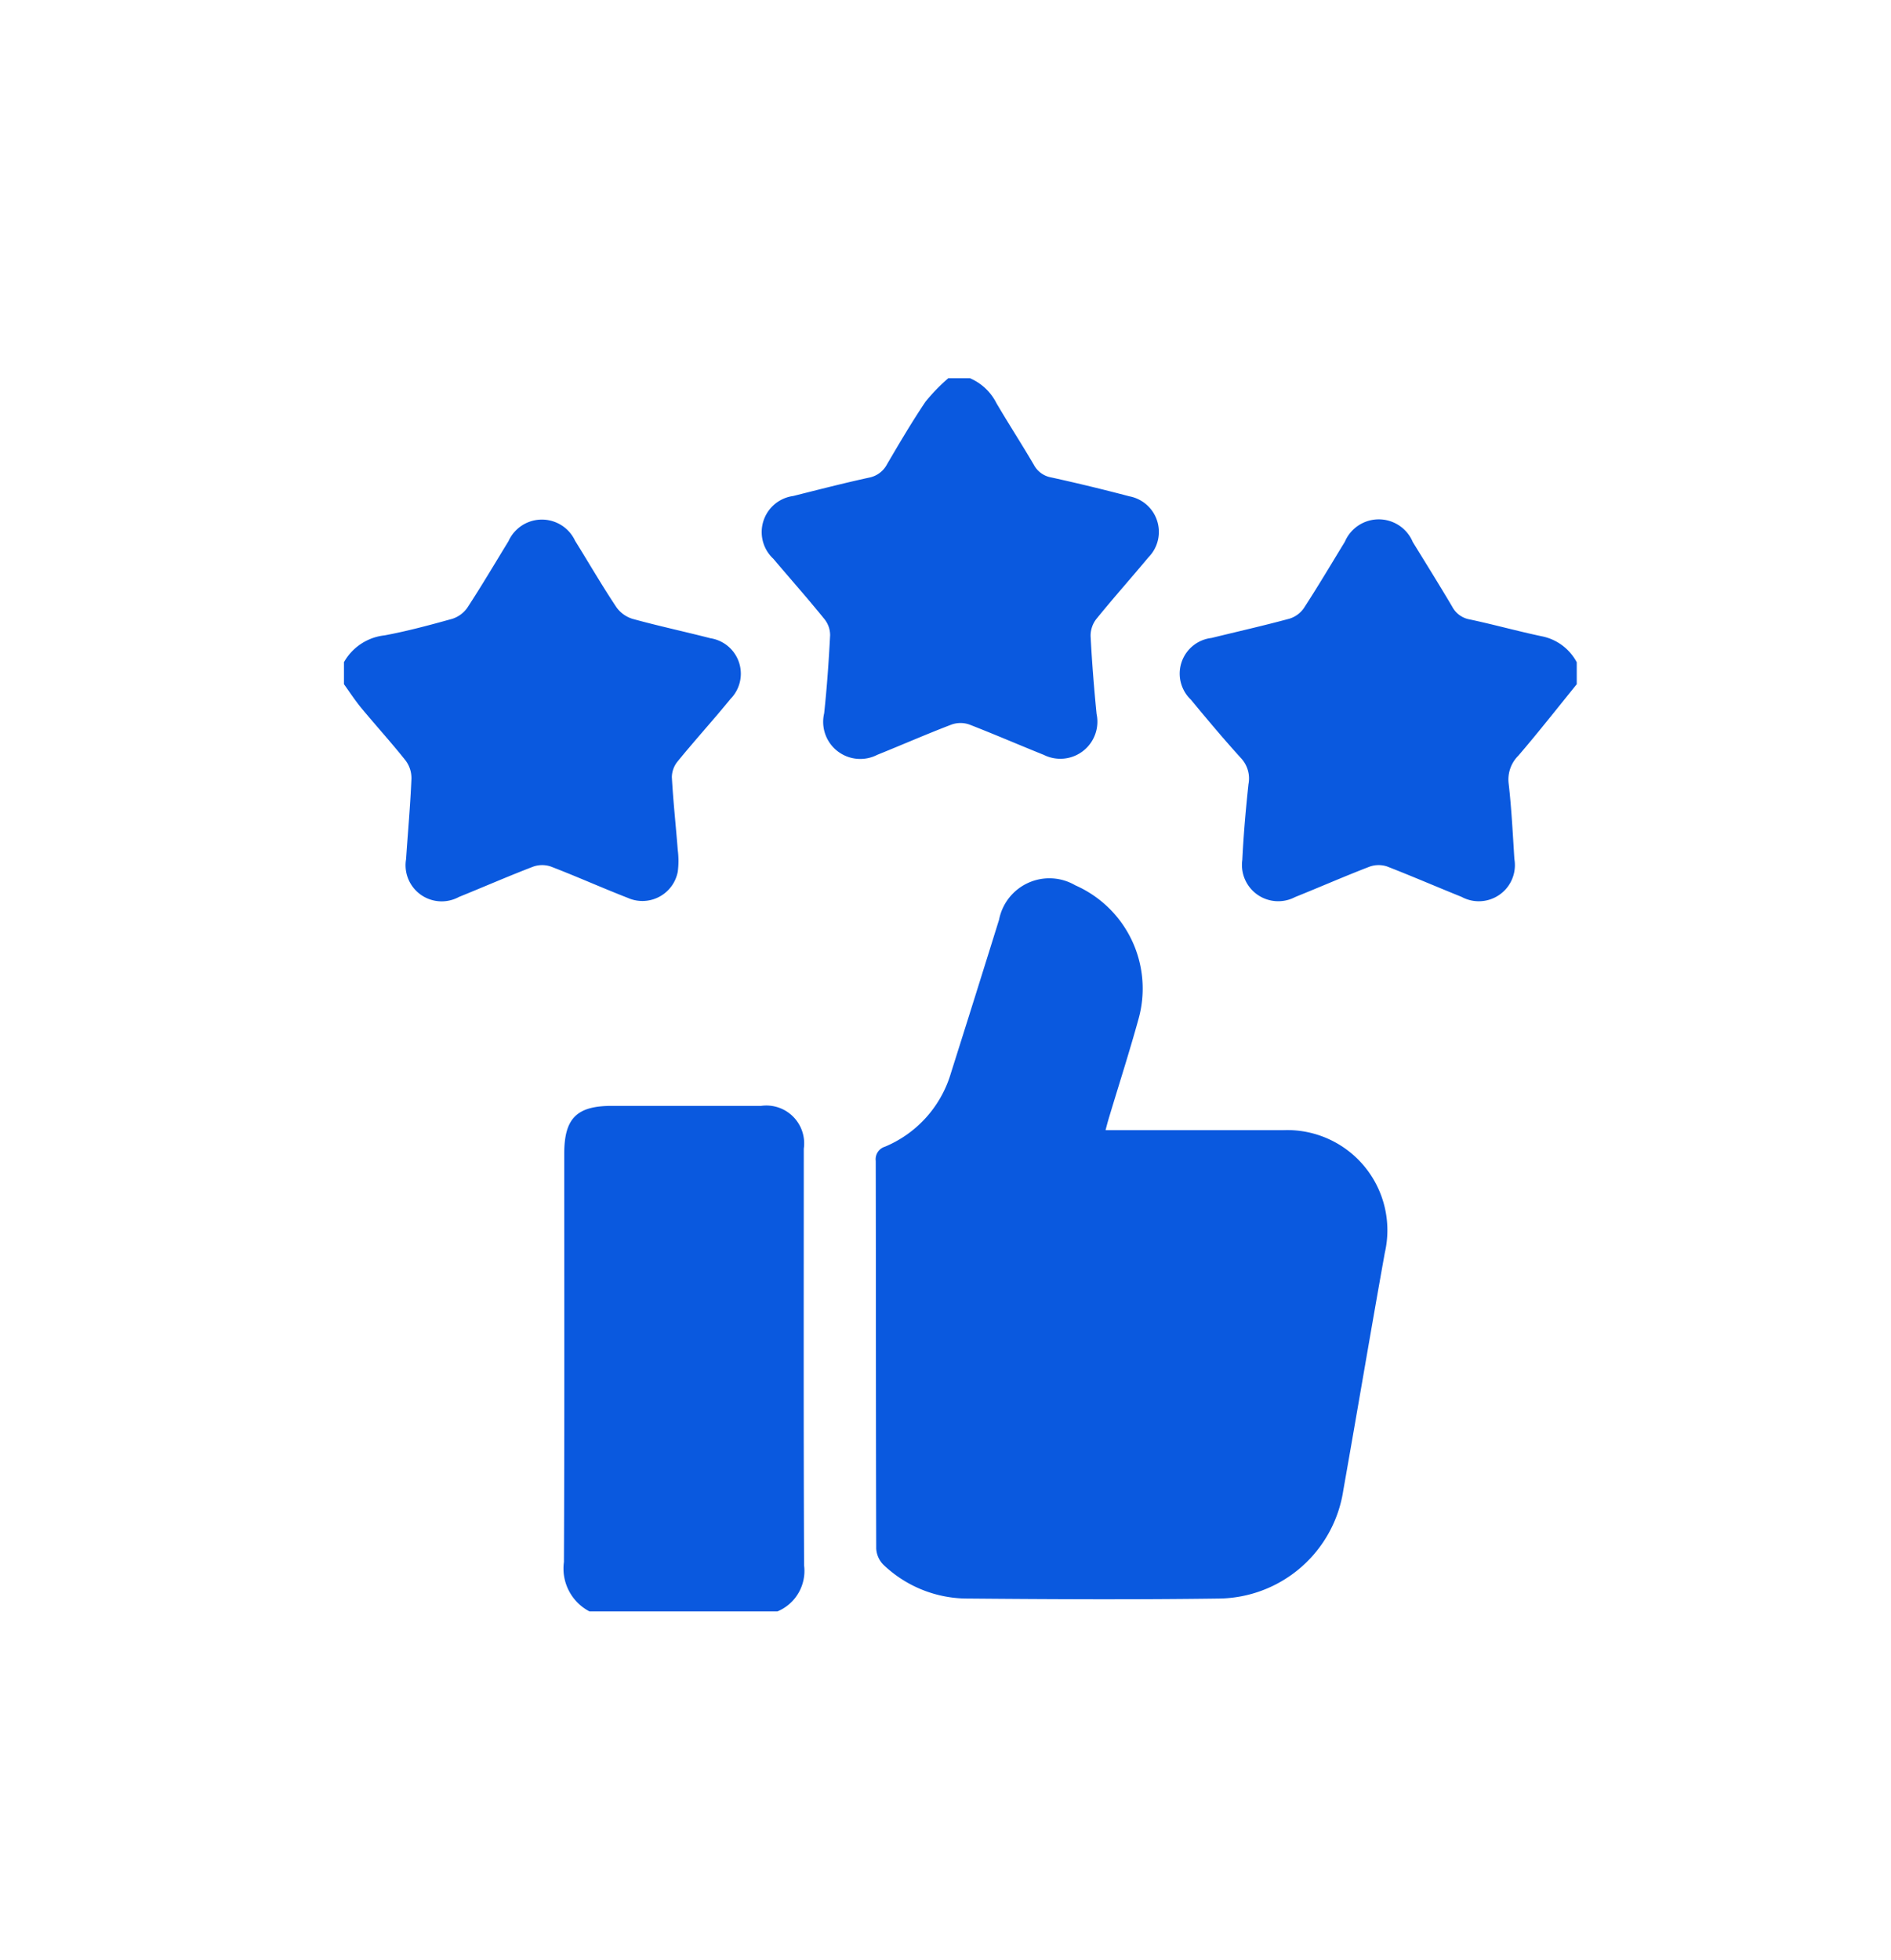 <svg xmlns="http://www.w3.org/2000/svg" xmlns:xlink="http://www.w3.org/1999/xlink" width="55" height="57" viewBox="0 0 55 57">
  <defs>
    <clipPath id="clip-path">
      <rect id="Retângulo_631" data-name="Retângulo 631" width="55" height="57" transform="translate(1019 2703)" fill="none" stroke="#707070" stroke-width="1"/>
    </clipPath>
  </defs>
  <g id="Grupo_de_máscara_183" data-name="Grupo de máscara 183" transform="translate(-1019 -2703)" clip-path="url(#clip-path)">
    <g id="Camada_1-2" transform="translate(1029 2714)">
      <path id="Caminho_1466" data-name="Caminho 1466" d="M92.133,316.8a1.406,1.406,0,0,1-.743-1.438c.018-3.957.009-7.914.009-11.872,0-1.029.361-1.392,1.383-1.392h4.343a1.1,1.1,0,0,1,1.241,1.246c0,4.039-.009,8.078.009,12.117A1.276,1.276,0,0,1,97.6,316.8H92.133Z" transform="translate(-84.988 -280.936)" fill="#0a59df"/>
      <path id="Caminho_1467" data-name="Caminho 1467" d="M0,62.843a1.55,1.55,0,0,1,1.187-.787c.662-.123,1.316-.3,1.964-.48a.851.851,0,0,0,.445-.329c.414-.633.8-1.288,1.194-1.931a1.065,1.065,0,0,1,1.937-.01c.4.643.78,1.3,1.2,1.93a.9.9,0,0,0,.471.34c.75.207,1.512.37,2.266.564a1.044,1.044,0,0,1,.586,1.761c-.5.613-1.035,1.2-1.537,1.816a.743.743,0,0,0-.172.46c.039.71.117,1.416.172,2.125a2.439,2.439,0,0,1,0,.627,1.047,1.047,0,0,1-1.458.76c-.747-.291-1.481-.62-2.23-.908a.78.78,0,0,0-.513,0c-.727.278-1.442.591-2.164.883a1.05,1.05,0,0,1-1.537-1.1c.052-.779.123-1.557.156-2.337A.854.854,0,0,0,1.8,65.7c-.413-.52-.861-1.013-1.285-1.524-.184-.222-.342-.465-.511-.7v-.63Z" transform="translate(0 -54.578)" fill="#0a59df"/>
      <path id="Caminho_1468" data-name="Caminho 1468" d="M179.674,0a1.535,1.535,0,0,1,.77.724c.352.6.735,1.189,1.088,1.793a.711.711,0,0,0,.507.368q1.141.251,2.271.549a1.053,1.053,0,0,1,.553,1.777c-.5.6-1.021,1.184-1.513,1.791a.793.793,0,0,0-.167.495c.039.756.1,1.513.174,2.266a1.078,1.078,0,0,1-1.535,1.191c-.724-.291-1.438-.6-2.166-.883a.78.78,0,0,0-.514,0c-.728.278-1.442.591-2.165.882a1.079,1.079,0,0,1-1.543-1.209c.081-.753.134-1.51.173-2.267a.746.746,0,0,0-.159-.464c-.485-.6-.995-1.175-1.493-1.763a1.059,1.059,0,0,1,.578-1.825c.733-.184,1.466-.373,2.2-.533a.748.748,0,0,0,.531-.393c.36-.613.72-1.226,1.117-1.816A5.341,5.341,0,0,1,179.044,0Z" transform="translate(-161.463)" fill="#0a59df"/>
      <path id="Caminho_1469" data-name="Caminho 1469" d="M358.73,63.452c-.563.695-1.117,1.4-1.7,2.08a.976.976,0,0,0-.284.808c.084.728.12,1.463.167,2.2a1.05,1.05,0,0,1-1.537,1.1c-.723-.291-1.437-.6-2.164-.883a.78.78,0,0,0-.513.006c-.727.279-1.441.593-2.164.883A1.055,1.055,0,0,1,349,68.562c.036-.733.1-1.465.179-2.2a.866.866,0,0,0-.22-.759c-.5-.55-.981-1.125-1.457-1.7a1.044,1.044,0,0,1,.6-1.792c.756-.186,1.516-.357,2.268-.561a.794.794,0,0,0,.42-.307c.413-.635.8-1.288,1.193-1.932a1.072,1.072,0,0,1,1.975.01c.385.625.773,1.248,1.147,1.88a.712.712,0,0,0,.506.37c.7.148,1.4.344,2.1.491a1.475,1.475,0,0,1,1.016.756v.63Z" transform="translate(-322.867 -54.557)" fill="#0a59df"/>
      <path id="Caminho_1470" data-name="Caminho 1470" d="M227.539,215.174h.413c1.587,0,3.174,0,4.761,0a2.913,2.913,0,0,1,2.954,3.569c-.413,2.3-.8,4.608-1.208,6.912a3.7,3.7,0,0,1-3.621,3.141c-2.427.033-4.855.021-7.282,0a3.544,3.544,0,0,1-2.474-.985.724.724,0,0,1-.207-.47c-.011-3.758-.007-7.515-.014-11.273a.381.381,0,0,1,.268-.413,3.344,3.344,0,0,0,1.919-2.142q.705-2.227,1.4-4.46a1.491,1.491,0,0,1,2.216-1,3.281,3.281,0,0,1,1.842,3.88c-.266.964-.572,1.916-.86,2.874-.033.109-.063.22-.1.366Z" transform="translate(-205.39 -193.306)" fill="#0a59df"/>
    </g>
  </g>
</svg>

